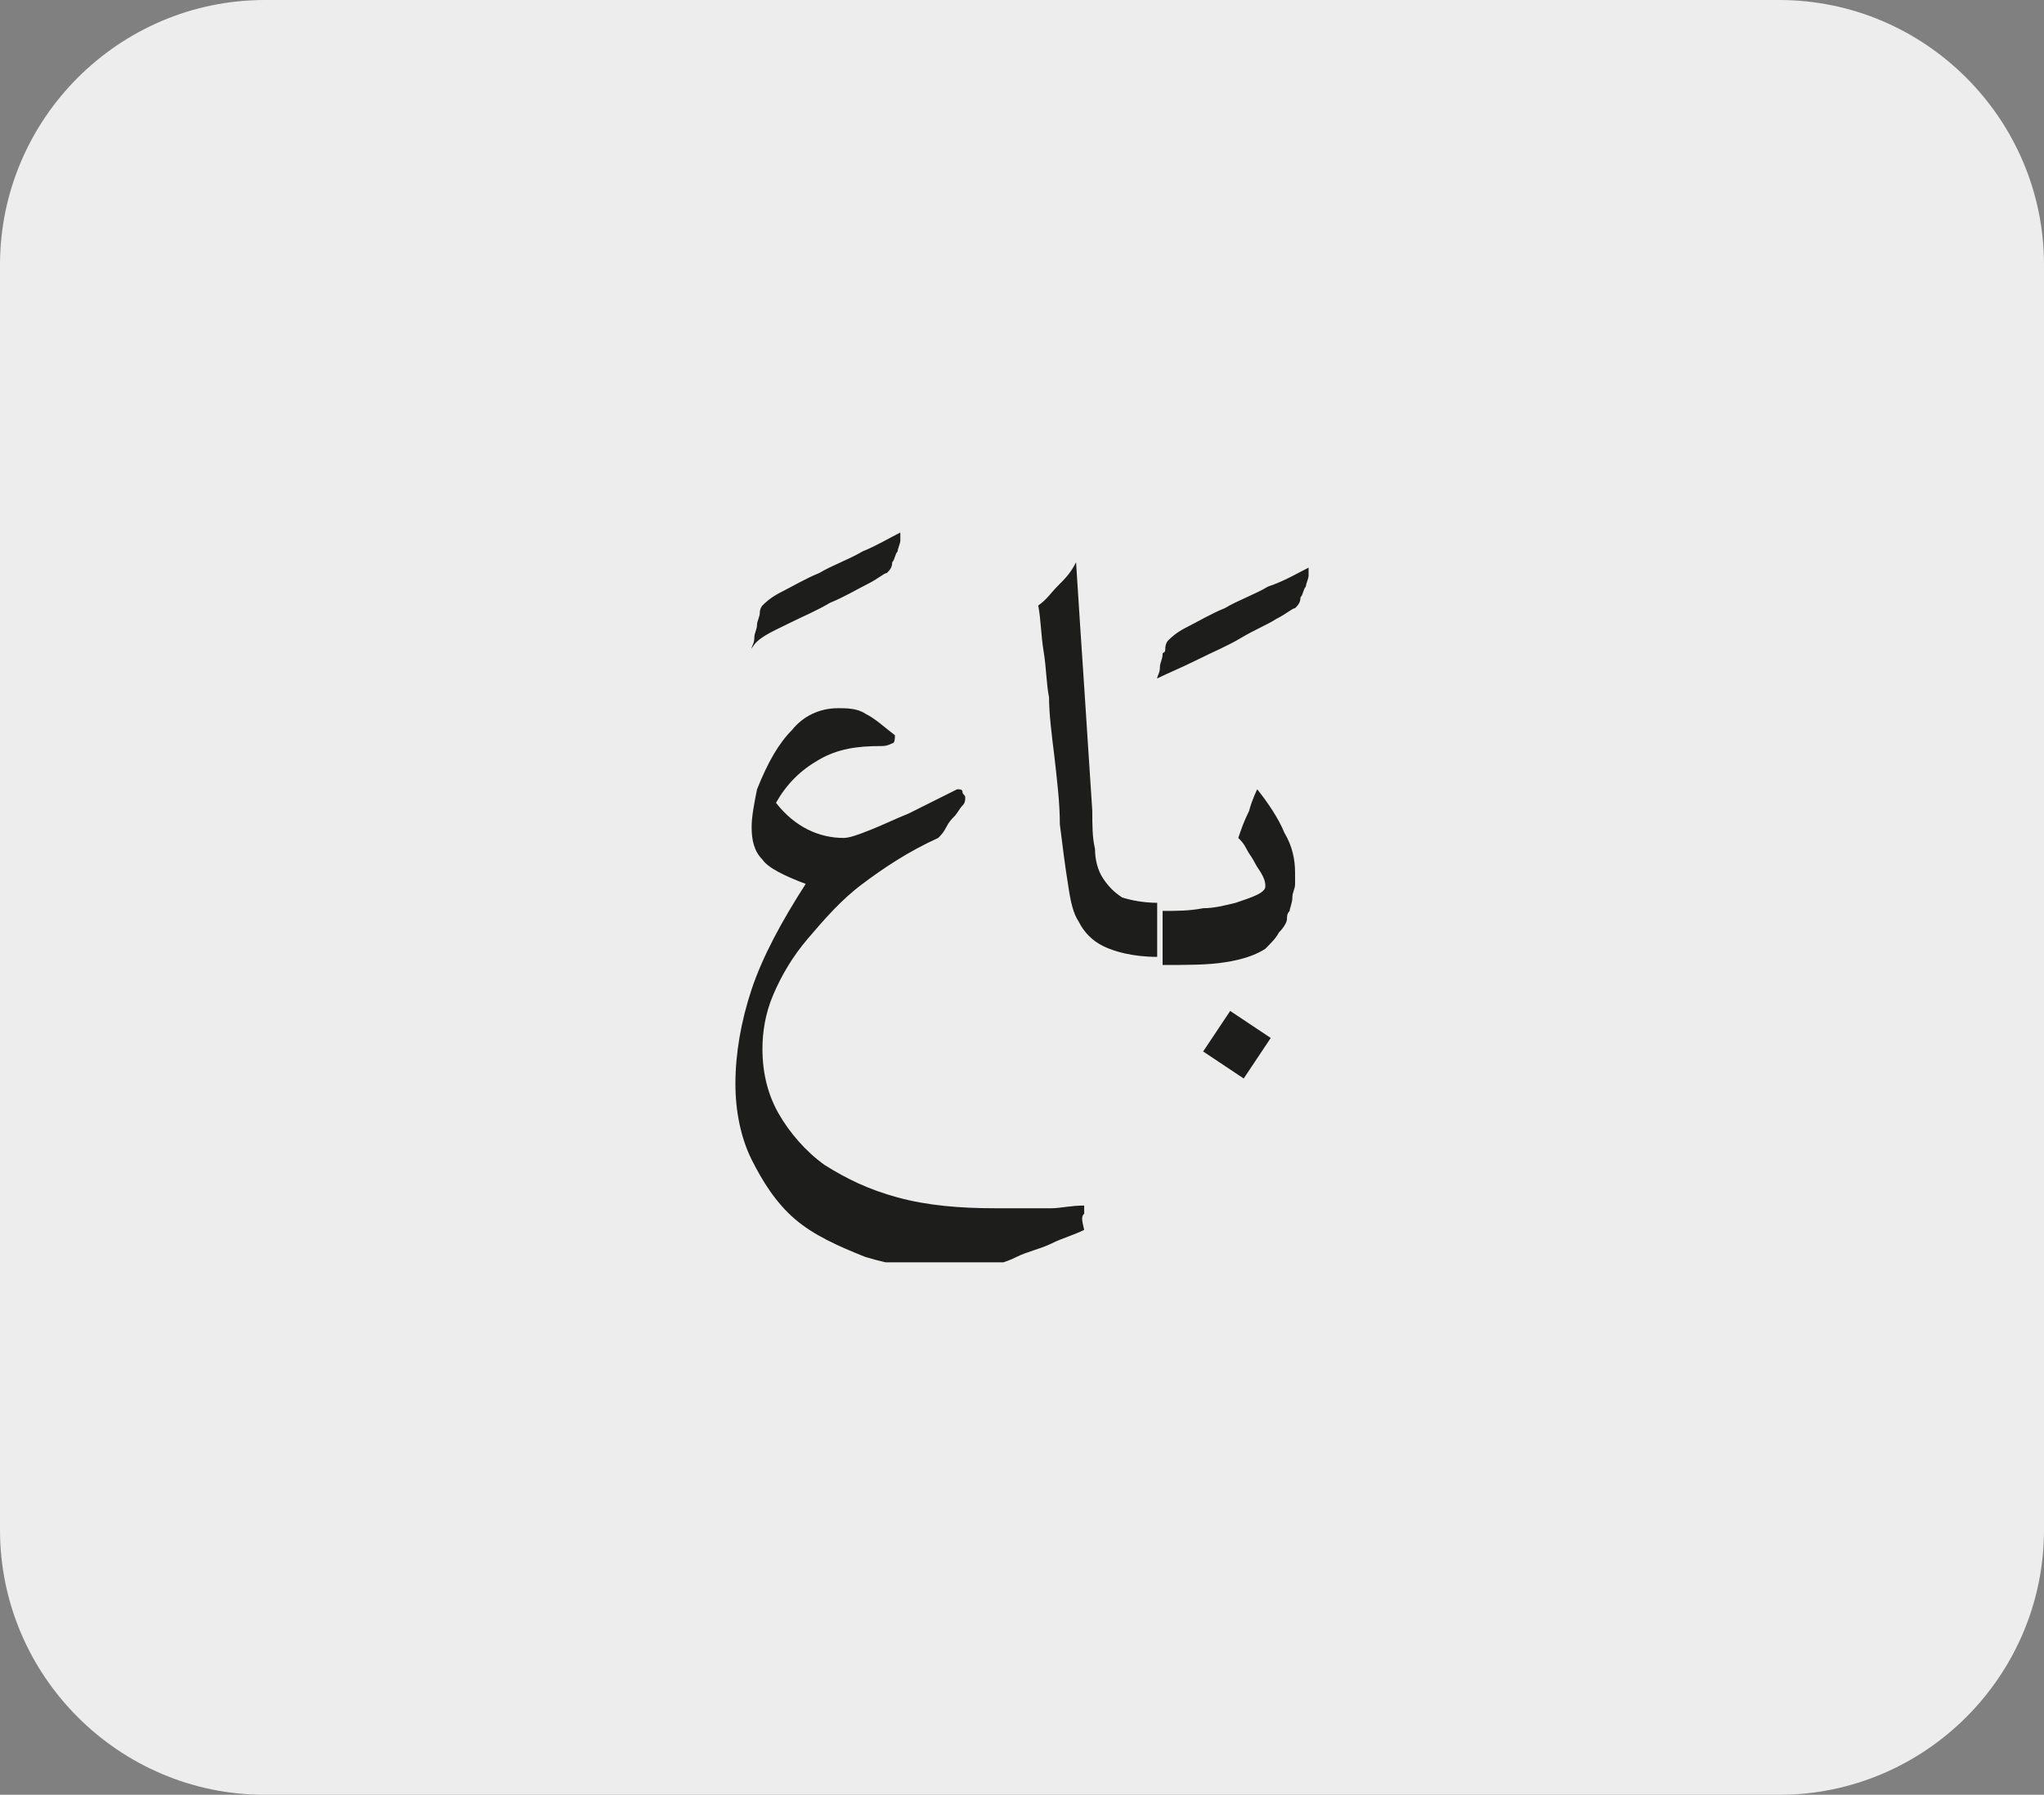 <?xml version="1.0" encoding="utf-8"?>
<!-- Generator: Adobe Illustrator 24.1.3, SVG Export Plug-In . SVG Version: 6.00 Build 0)  -->
<svg version="1.1" id="katman_1" xmlns="http://www.w3.org/2000/svg" xmlns:xlink="http://www.w3.org/1999/xlink" x="0px" y="0px"
	 viewBox="0 0 75.6 66.4" style="enable-background:new 0 0 75.6 66.4;" xml:space="preserve">
<rect x="0" y="0" width="75.6" height="66.4" fill="#808080" stroke="none"/>
<style type="text/css">
	.st0{clip-path:url(#SVGID_2_);fill:#EDEDED;}
	.st1{clip-path:url(#SVGID_4_);fill:#1D1D1B;}
</style>
<g>
	<g>
		<defs>
			<rect id="SVGID_1_" width="75.6" height="66.4"/>
		</defs>
		<clipPath id="SVGID_2_">
			<use xlink:href="#SVGID_1_"  style="overflow:visible;"/>
		</clipPath>
		<path class="st0" d="M9.8,0C4.4,0,0,4.4,0,9.8v46.8c0,5.4,4.4,9.8,9.8,9.8h56c5.4,0,9.8-4.4,9.8-9.8V9.8c0-5.4-4.4-9.8-9.8-9.8
			H9.8z"/>
	</g>
</g>
<g>
	<defs>
		<rect id="SVGID_3_" x="27.2" y="19.7" width="21.3" height="27"/>
	</defs>
	<clipPath id="SVGID_4_">
		<use xlink:href="#SVGID_3_"  style="overflow:visible;"/>
	</clipPath>
	<path class="st1" d="M46.2,30c-0.2,0.4-0.3,0.7-0.4,1c0.1,0.1,0.2,0.2,0.3,0.4c0.1,0.2,0.2,0.3,0.3,0.5c0.1,0.2,0.2,0.3,0.3,0.5
		c0.1,0.2,0.1,0.3,0.1,0.4c0,0.1-0.1,0.2-0.3,0.3c-0.2,0.1-0.5,0.2-0.8,0.3c-0.4,0.1-0.8,0.2-1.2,0.2c-0.5,0.1-1,0.1-1.5,0.1v2
		c0.9,0,1.7,0,2.3-0.1c0.7-0.1,1.2-0.3,1.5-0.5c0.2-0.2,0.4-0.4,0.5-0.6c0.2-0.2,0.3-0.4,0.3-0.5c0-0.1,0-0.2,0.1-0.3
		c0-0.1,0.1-0.3,0.1-0.5c0-0.2,0.1-0.3,0.1-0.5c0-0.2,0-0.3,0-0.4c0-0.5-0.1-1-0.4-1.5c-0.2-0.5-0.6-1.1-1-1.6
		C46.5,29.2,46.3,29.6,46.2,30 M47,38.4l-1.5-1l-1,1.5l1.5,1L47,38.4z M44.3,24.4c0.6-0.3,1.1-0.5,1.6-0.8s1-0.5,1.3-0.7
		c0.4-0.2,0.6-0.4,0.7-0.4c0.1-0.1,0.2-0.2,0.2-0.4c0.1-0.1,0.1-0.3,0.2-0.4c0-0.1,0.1-0.3,0.1-0.4c0-0.1,0-0.2,0-0.3
		c-0.4,0.2-0.9,0.5-1.5,0.7c-0.5,0.3-1.1,0.5-1.6,0.8c-0.5,0.2-1,0.5-1.4,0.7c-0.4,0.2-0.6,0.4-0.7,0.5c0,0-0.1,0.1-0.1,0.3
		S43,24.1,43,24.2c0,0.2-0.1,0.3-0.1,0.5c0,0.2-0.1,0.3-0.1,0.4C43.2,24.9,43.7,24.7,44.3,24.4 M39.1,21.7c-0.2,0.2-0.4,0.5-0.7,0.7
		c0.1,0.5,0.1,1.1,0.2,1.7c0.1,0.6,0.1,1.2,0.2,1.7c0,0.6,0.1,1.4,0.2,2.2c0.1,0.9,0.2,1.7,0.2,2.5c0.1,0.8,0.2,1.6,0.3,2.2
		c0.1,0.7,0.2,1.1,0.4,1.4c0.2,0.4,0.5,0.7,0.9,0.9c0.4,0.2,1.1,0.4,2,0.4v-2c-0.5,0-1-0.1-1.3-0.2c-0.3-0.2-0.5-0.4-0.7-0.7
		c-0.2-0.3-0.3-0.7-0.3-1.1c-0.1-0.4-0.1-0.9-0.1-1.4c-0.1-1.5-0.2-3.1-0.3-4.6c-0.1-1.5-0.2-3-0.3-4.6
		C39.6,21.2,39.4,21.4,39.1,21.7 M40.1,44.9c0-0.1,0-0.2,0-0.3c-0.5,0-0.9,0.1-1.2,0.1c-0.3,0-0.5,0-0.7,0c-0.2,0-0.4,0-0.6,0h-0.8
		c-1.3,0-2.5-0.1-3.6-0.4c-1.1-0.3-1.9-0.7-2.7-1.2c-0.7-0.5-1.3-1.2-1.7-1.9c-0.4-0.7-0.6-1.5-0.6-2.4c0-0.6,0.1-1.3,0.4-2
		c0.3-0.7,0.7-1.4,1.3-2.1c0.6-0.7,1.2-1.4,2-2c0.8-0.6,1.7-1.2,2.8-1.7c0.1-0.1,0.2-0.2,0.3-0.4c0.1-0.2,0.2-0.3,0.3-0.4
		c0.1-0.1,0.2-0.3,0.3-0.4c0.1-0.1,0.1-0.2,0.1-0.3c0-0.1-0.1-0.1-0.1-0.2c0-0.1-0.1-0.1-0.2-0.1c0,0-0.2,0.1-0.6,0.3
		c-0.4,0.2-0.8,0.4-1.2,0.6c-0.5,0.2-0.9,0.4-1.4,0.6c-0.5,0.2-0.8,0.3-1,0.3c-0.9,0-1.8-0.4-2.5-1.3c0.4-0.7,0.9-1.2,1.6-1.6
		c0.7-0.4,1.4-0.5,2.3-0.5c0.1,0,0.2,0,0.4-0.1c0.1,0,0.1-0.2,0.1-0.3c-0.4-0.3-0.7-0.6-1.1-0.8c-0.3-0.2-0.7-0.2-1-0.2
		c-0.7,0-1.3,0.3-1.7,0.8c-0.5,0.5-0.9,1.2-1.3,2.2c-0.1,0.5-0.2,1-0.2,1.4c0,0.5,0.1,0.9,0.4,1.2c0.2,0.3,0.8,0.6,1.6,0.9
		c-0.9,1.4-1.6,2.7-2,3.9c-0.4,1.2-0.6,2.4-0.6,3.5c0,1,0.2,2,0.6,2.8s0.9,1.6,1.6,2.2c0.7,0.6,1.6,1,2.6,1.4c1,0.3,2.1,0.5,3.4,0.5
		c0.3,0,0.6,0,1-0.1c0.4-0.1,0.8-0.2,1.2-0.4s0.9-0.3,1.3-0.5c0.4-0.2,0.8-0.3,1.2-0.5C40,45.1,40,45,40.1,44.9 M29.1,23.1
		c0.6-0.3,1.1-0.5,1.6-0.8c0.5-0.2,1-0.5,1.4-0.7c0.4-0.2,0.6-0.4,0.7-0.4c0.1-0.1,0.2-0.2,0.2-0.4c0.1-0.1,0.1-0.3,0.2-0.4
		c0-0.1,0.1-0.3,0.1-0.4s0-0.2,0-0.3c-0.4,0.2-0.9,0.5-1.4,0.7c-0.5,0.3-1.1,0.5-1.6,0.8c-0.5,0.2-1,0.5-1.4,0.7
		c-0.4,0.2-0.6,0.4-0.7,0.5c0,0-0.1,0.1-0.1,0.3c0,0.1-0.1,0.3-0.1,0.4c0,0.2-0.1,0.3-0.1,0.5c0,0.2-0.1,0.3-0.1,0.4
		C28,23.6,28.5,23.4,29.1,23.1"/>
</g>
</svg>
